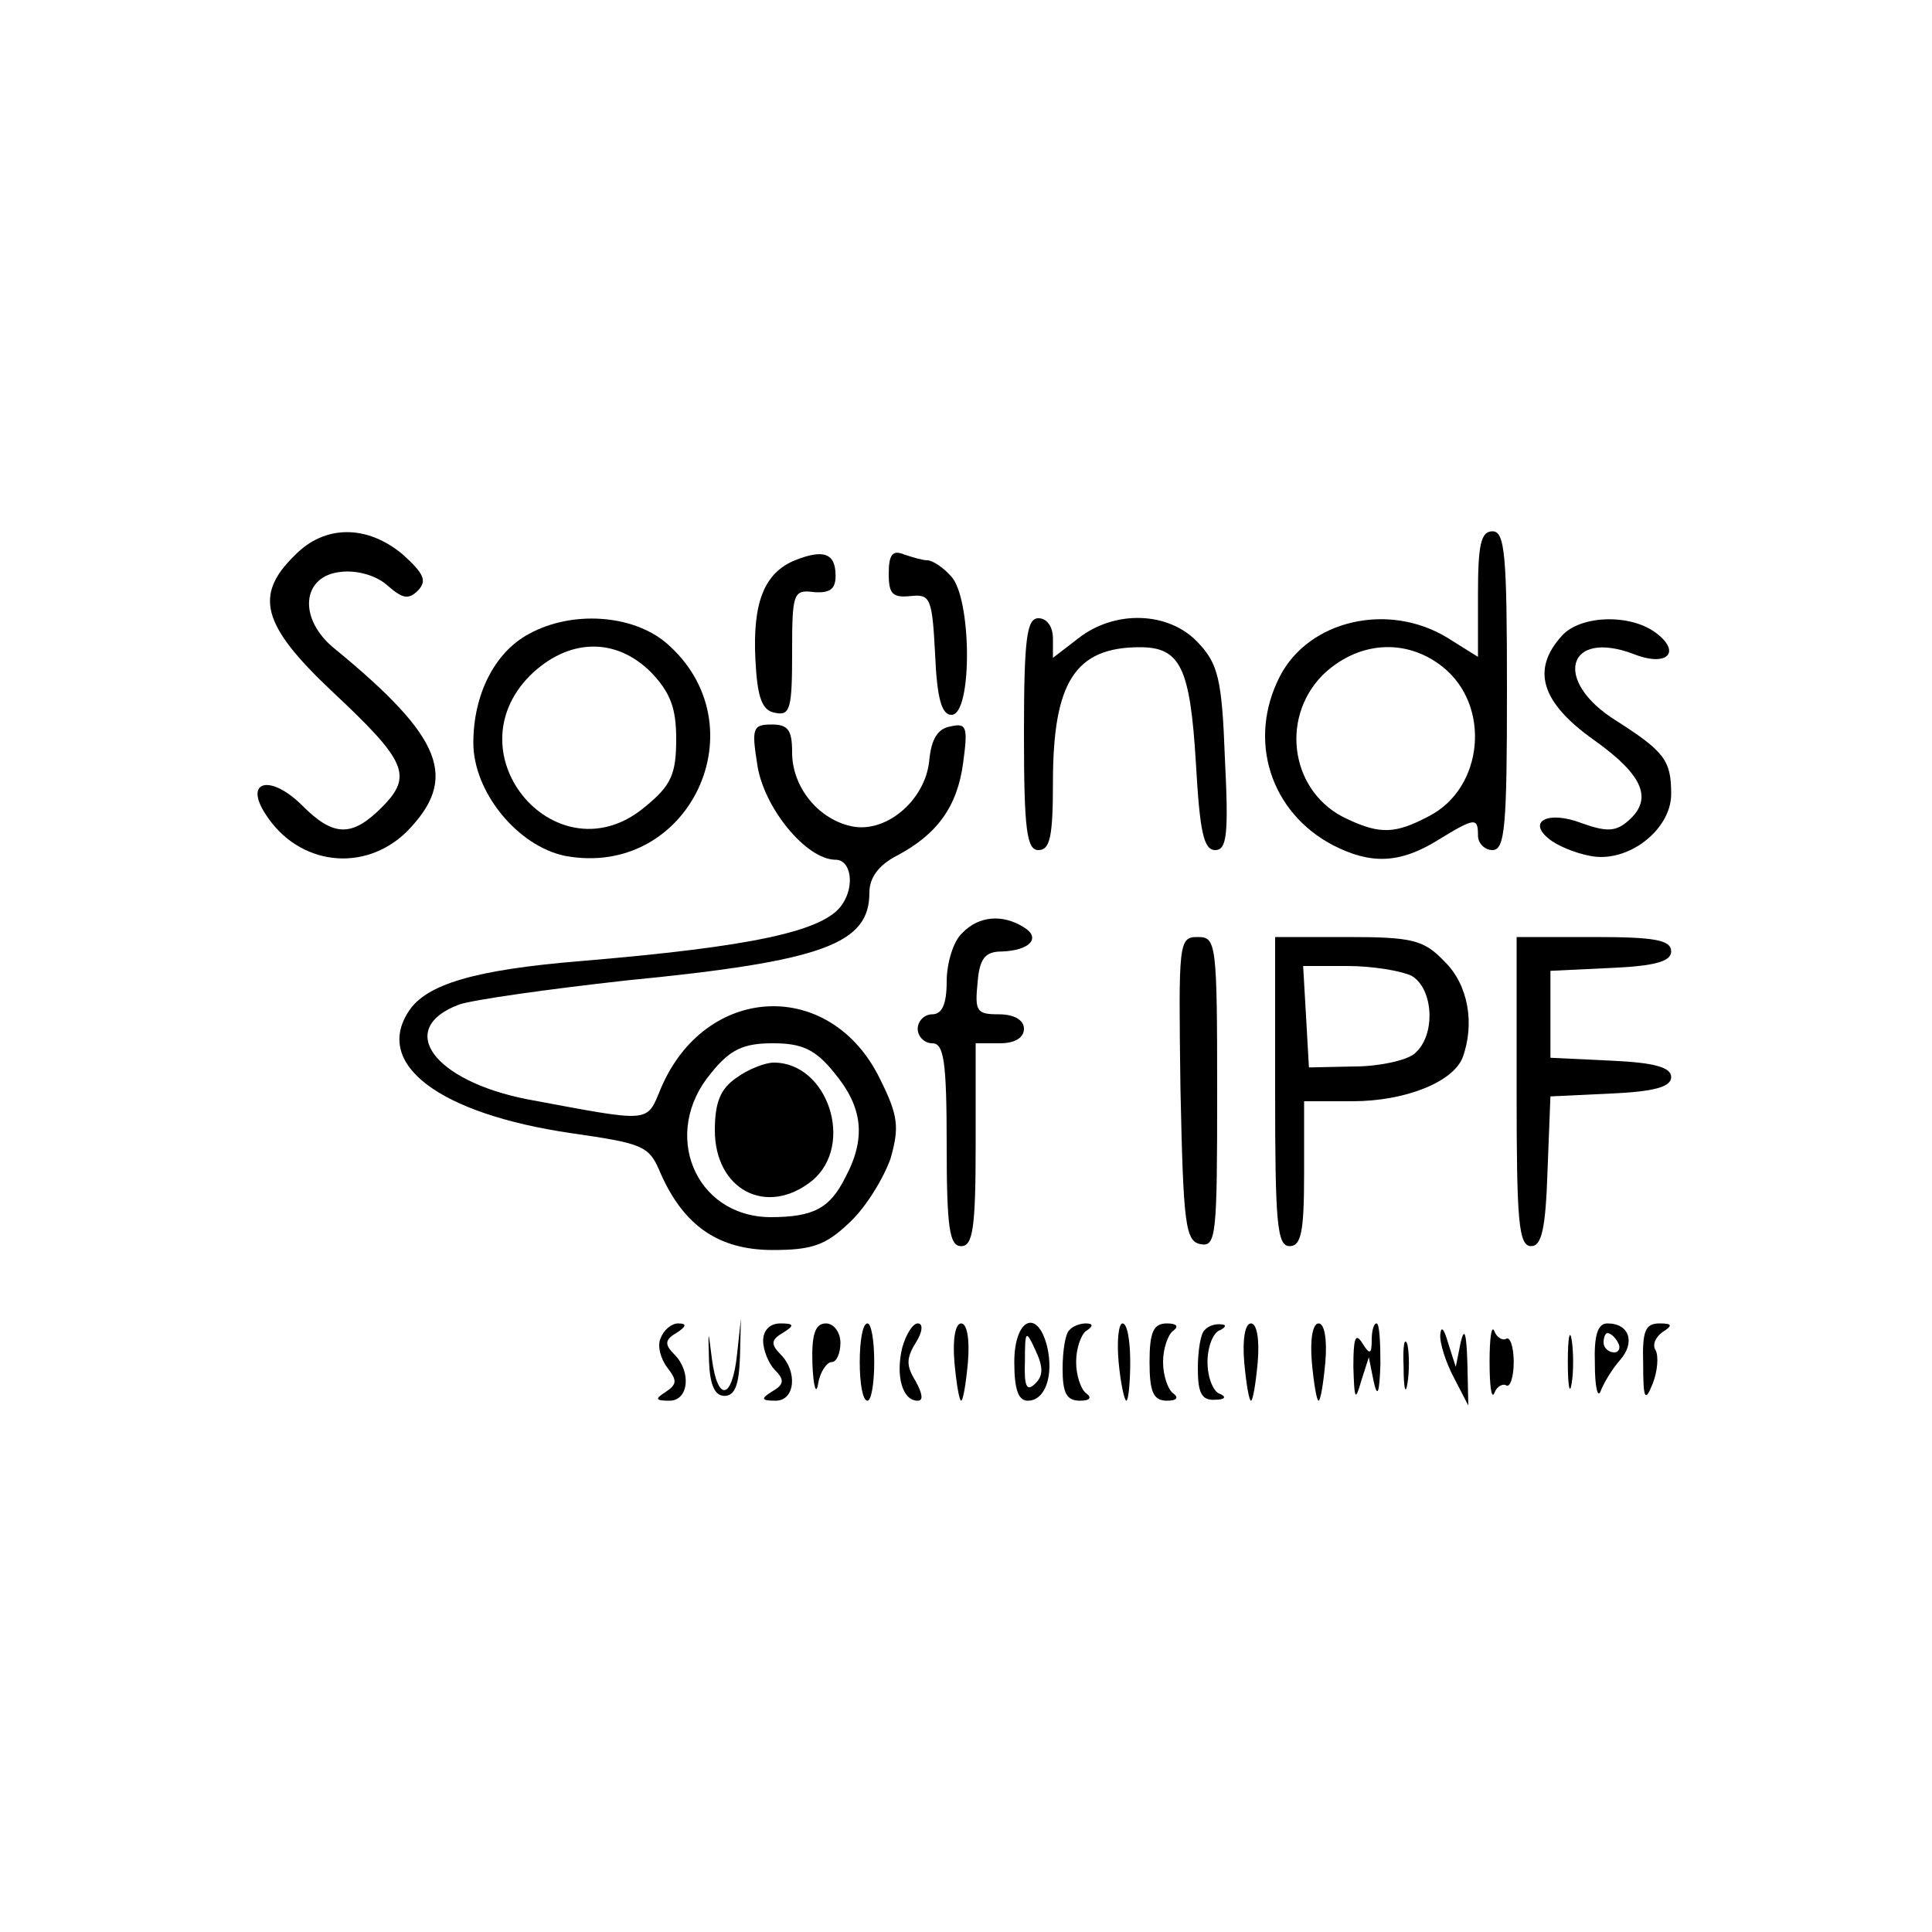 <?xml version="1.0" standalone="no"?>
<!DOCTYPE svg PUBLIC "-//W3C//DTD SVG 20010904//EN"
 "http://www.w3.org/TR/2001/REC-SVG-20010904/DTD/svg10.dtd">
<svg version="1.0" xmlns="http://www.w3.org/2000/svg"
 width="200pt" height="200pt" viewBox="0 0 200 200"
 preserveAspectRatio="xMidYMid meet">
<g transform="translate(0,200) scale(0.1,-0.1)"
fill="#000000" stroke="none">
<path d="M305 1425 c-42 -41 -34 -72 38 -140 78 -73 85 -88 52 -121 -31 -31
-50 -30 -82 2 -33 33 -61 26 -38 -9 34 -53 102 -61 146 -18 54 55 38 97 -74
189 -39 31 -35 76 6 80 17 2 37 -4 48 -14 16 -14 22 -15 32 -5 9 10 6 17 -16
37 -37 31 -81 31 -112 -1z"/>
<path d="M1530 1385 l0 -65 -32 20 c-61 37 -143 18 -173 -40 -34 -66 -10 -141
55 -175 39 -20 69 -19 108 5 39 24 42 24 42 5 0 -8 7 -15 15 -15 13 0 15 25
15 165 0 140 -2 165 -15 165 -12 0 -15 -14 -15 -65z m-37 -75 c51 -40 43 -126
-14 -155 -34 -18 -50 -19 -84 -3 -58 26 -71 103 -26 149 36 35 86 39 124 9z"/>
<path d="M823 1420 c-32 -13 -44 -44 -41 -103 2 -40 7 -53 21 -55 15 -3 17 5
17 62 0 62 1 66 23 63 16 -1 22 3 22 17 0 23 -12 28 -42 16z"/>
<path d="M920 1406 c0 -21 4 -25 23 -23 20 2 22 -2 25 -60 2 -47 7 -63 17 -63
22 0 21 123 -1 144 -8 9 -19 16 -24 16 -5 0 -15 3 -24 6 -12 5 -16 0 -16 -20z"/>
<path d="M548 1344 c-36 -19 -58 -63 -58 -113 0 -51 46 -107 95 -117 129 -24
204 136 104 221 -35 29 -97 33 -141 9z m126 -40 c20 -21 26 -37 26 -69 0 -36
-5 -48 -32 -70 -90 -76 -202 53 -119 136 39 38 88 40 125 3z"/>
<path d="M1060 1240 c0 -100 3 -120 15 -120 12 0 15 14 15 70 0 104 23 140 90
140 42 0 52 -21 58 -120 4 -71 8 -90 20 -90 12 0 14 16 10 95 -3 82 -7 98 -28
120 -30 32 -86 34 -124 4 l-26 -20 0 20 c0 12 -6 21 -15 21 -12 0 -15 -20 -15
-120z"/>
<path d="M1617 1342 c-32 -35 -22 -69 33 -108 52 -37 62 -62 34 -85 -12 -10
-22 -10 -47 -1 -34 13 -56 2 -34 -16 8 -7 27 -15 43 -18 39 -8 84 27 84 64 0
35 -7 44 -57 76 -66 41 -51 95 18 69 35 -14 50 2 23 22 -27 20 -78 18 -97 -3z"/>
<path d="M784 1208 c7 -45 51 -98 81 -98 16 0 20 -27 7 -46 -18 -28 -93 -44
-272 -59 -109 -9 -159 -24 -177 -52 -36 -55 32 -106 168 -126 76 -11 81 -13
93 -42 24 -54 60 -79 116 -79 41 0 55 5 80 29 17 16 35 46 42 66 9 32 8 44
-11 82 -51 105 -181 99 -227 -10 -15 -36 -9 -35 -138 -11 -97 19 -137 73 -71
98 14 5 92 16 173 25 205 20 252 38 252 91 0 15 9 28 28 38 42 22 63 51 69 96
5 37 4 42 -13 38 -13 -2 -20 -13 -22 -35 -4 -42 -46 -77 -82 -68 -34 8 -60 41
-60 76 0 23 -4 29 -21 29 -20 0 -21 -4 -15 -42z m80 -319 c29 -35 33 -67 11
-108 -16 -32 -33 -41 -78 -41 -78 1 -113 87 -61 149 20 25 34 31 64 31 30 0
44 -6 64 -31z"/>
<path d="M762 884 c-16 -11 -22 -25 -22 -54 0 -62 54 -90 101 -52 44 37 16
122 -40 122 -9 0 -27 -7 -39 -16z"/>
<path d="M996 1034 c-9 -8 -16 -31 -16 -50 0 -24 -5 -34 -15 -34 -8 0 -15 -7
-15 -15 0 -8 7 -15 15 -15 12 0 15 -18 15 -105 0 -87 3 -105 15 -105 12 0 15
18 15 105 l0 105 25 0 c16 0 25 6 25 15 0 9 -10 15 -26 15 -23 0 -25 3 -22 33
2 25 8 32 25 32 29 1 41 14 23 25 -22 14 -47 12 -64 -6z"/>
<path d="M1222 873 c3 -141 5 -158 21 -161 16 -3 17 10 17 157 0 155 -1 161
-20 161 -20 0 -20 -5 -18 -157z"/>
<path d="M1320 870 c0 -136 2 -160 15 -160 12 0 15 15 15 75 l0 75 50 0 c55 0
104 20 114 45 13 35 6 76 -19 100 -21 22 -33 25 -100 25 l-75 0 0 -160z m141
120 c23 -13 26 -62 3 -81 -9 -7 -37 -13 -62 -13 l-47 -1 -3 53 -3 52 46 0 c26
0 55 -5 66 -10z"/>
<path d="M1570 870 c0 -134 2 -160 15 -160 11 0 15 18 17 78 l3 77 63 3 c45 2
62 7 62 17 0 10 -17 15 -62 17 l-63 3 0 45 0 45 63 3 c46 2 62 7 62 17 0 12
-17 15 -80 15 l-80 0 0 -160z"/>
<path d="M684 615 c-4 -8 0 -22 7 -31 10 -13 10 -17 -2 -25 -11 -7 -11 -9 4
-9 20 0 23 30 5 48 -10 10 -10 15 2 22 11 7 11 10 2 10 -7 0 -15 -7 -18 -15z"/>
<path d="M734 590 c1 -24 6 -35 16 -35 11 0 15 12 16 40 l1 40 -4 -37 c-5 -47
-20 -50 -26 -5 -4 32 -4 32 -3 -3z"/>
<path d="M790 612 c0 -10 6 -24 12 -30 10 -10 10 -15 -2 -22 -13 -8 -12 -10 3
-10 20 0 23 30 5 48 -10 10 -10 15 2 22 13 8 12 10 -2 10 -11 0 -18 -7 -18
-18z"/>
<path d="M841 588 c1 -24 4 -33 6 -20 2 12 9 22 14 22 5 0 9 9 9 20 0 11 -7
20 -15 20 -11 0 -15 -11 -14 -42z"/>
<path d="M890 590 c0 -22 3 -40 8 -40 4 0 7 18 7 40 0 22 -3 40 -7 40 -5 0 -8
-18 -8 -40z"/>
<path d="M934 605 c-7 -29 0 -55 16 -55 6 0 5 7 -2 20 -10 16 -10 24 0 40 7
11 8 20 2 20 -5 0 -12 -11 -16 -25z"/>
<path d="M988 590 c2 -22 5 -40 7 -40 2 0 5 18 7 40 2 24 -1 40 -7 40 -6 0 -9
-16 -7 -40z"/>
<path d="M1050 590 c0 -28 4 -40 14 -40 18 0 27 26 20 56 -10 40 -34 29 -34
-16z m22 -22 c-9 -9 -12 -4 -11 23 0 32 1 33 11 11 8 -17 8 -26 0 -34z"/>
<path d="M1107 623 c-4 -3 -7 -21 -7 -40 0 -25 4 -33 18 -33 10 0 13 3 6 8 -5
4 -10 18 -10 32 0 14 5 28 10 32 8 5 8 8 0 8 -6 0 -14 -3 -17 -7z"/>
<path d="M1158 590 c2 -22 6 -40 8 -40 2 0 4 18 4 40 0 22 -3 40 -8 40 -4 0
-6 -18 -4 -40z"/>
<path d="M1190 590 c0 -31 4 -40 18 -40 10 0 13 3 6 8 -5 4 -10 18 -10 32 0
14 5 28 10 32 7 5 4 8 -6 8 -14 0 -18 -9 -18 -40z"/>
<path d="M1247 623 c-4 -3 -7 -21 -7 -40 0 -25 4 -33 18 -32 10 0 12 3 5 6 -7
2 -13 17 -13 33 0 16 6 31 13 33 6 3 7 6 1 6 -6 1 -14 -2 -17 -6z"/>
<path d="M1288 590 c2 -22 5 -40 7 -40 2 0 5 18 7 40 2 24 -1 40 -7 40 -6 0
-9 -16 -7 -40z"/>
<path d="M1358 590 c2 -22 5 -40 7 -40 2 0 5 18 7 40 2 24 -1 40 -7 40 -6 0
-9 -16 -7 -40z"/>
<path d="M1420 613 c0 -15 -2 -16 -10 -3 -7 11 -9 4 -9 -25 1 -34 2 -36 8 -15
l8 25 5 -25 c4 -18 6 -12 7 18 0 23 -1 42 -4 42 -3 0 -5 -8 -5 -17z"/>
<path d="M1491 619 c-1 -9 6 -30 14 -45 l15 -29 -1 45 c-1 30 -3 37 -7 20 l-5
-25 -8 25 c-4 14 -7 18 -8 9z"/>
<path d="M1542 590 c0 -25 2 -39 5 -32 2 6 8 10 12 8 4 -3 8 8 8 24 0 16 -4
27 -8 24 -4 -2 -10 2 -12 8 -3 7 -5 -7 -5 -32z"/>
<path d="M1623 590 c0 -25 2 -35 4 -22 2 12 2 32 0 45 -2 12 -4 2 -4 -23z"/>
<path d="M1651 588 c0 -24 3 -36 6 -28 3 8 12 23 20 32 16 18 10 38 -13 38
-10 0 -14 -12 -13 -42z m24 22 c3 -5 1 -10 -4 -10 -6 0 -11 5 -11 10 0 6 2 10
4 10 3 0 8 -4 11 -10z"/>
<path d="M1701 588 c0 -37 2 -40 10 -20 5 13 6 28 3 34 -4 6 0 14 7 19 11 7
10 9 -3 9 -15 0 -18 -8 -17 -42z"/>
<path d="M1453 585 c0 -22 2 -30 4 -17 2 12 2 30 0 40 -3 9 -5 -1 -4 -23z"/>
</g>
</svg>

